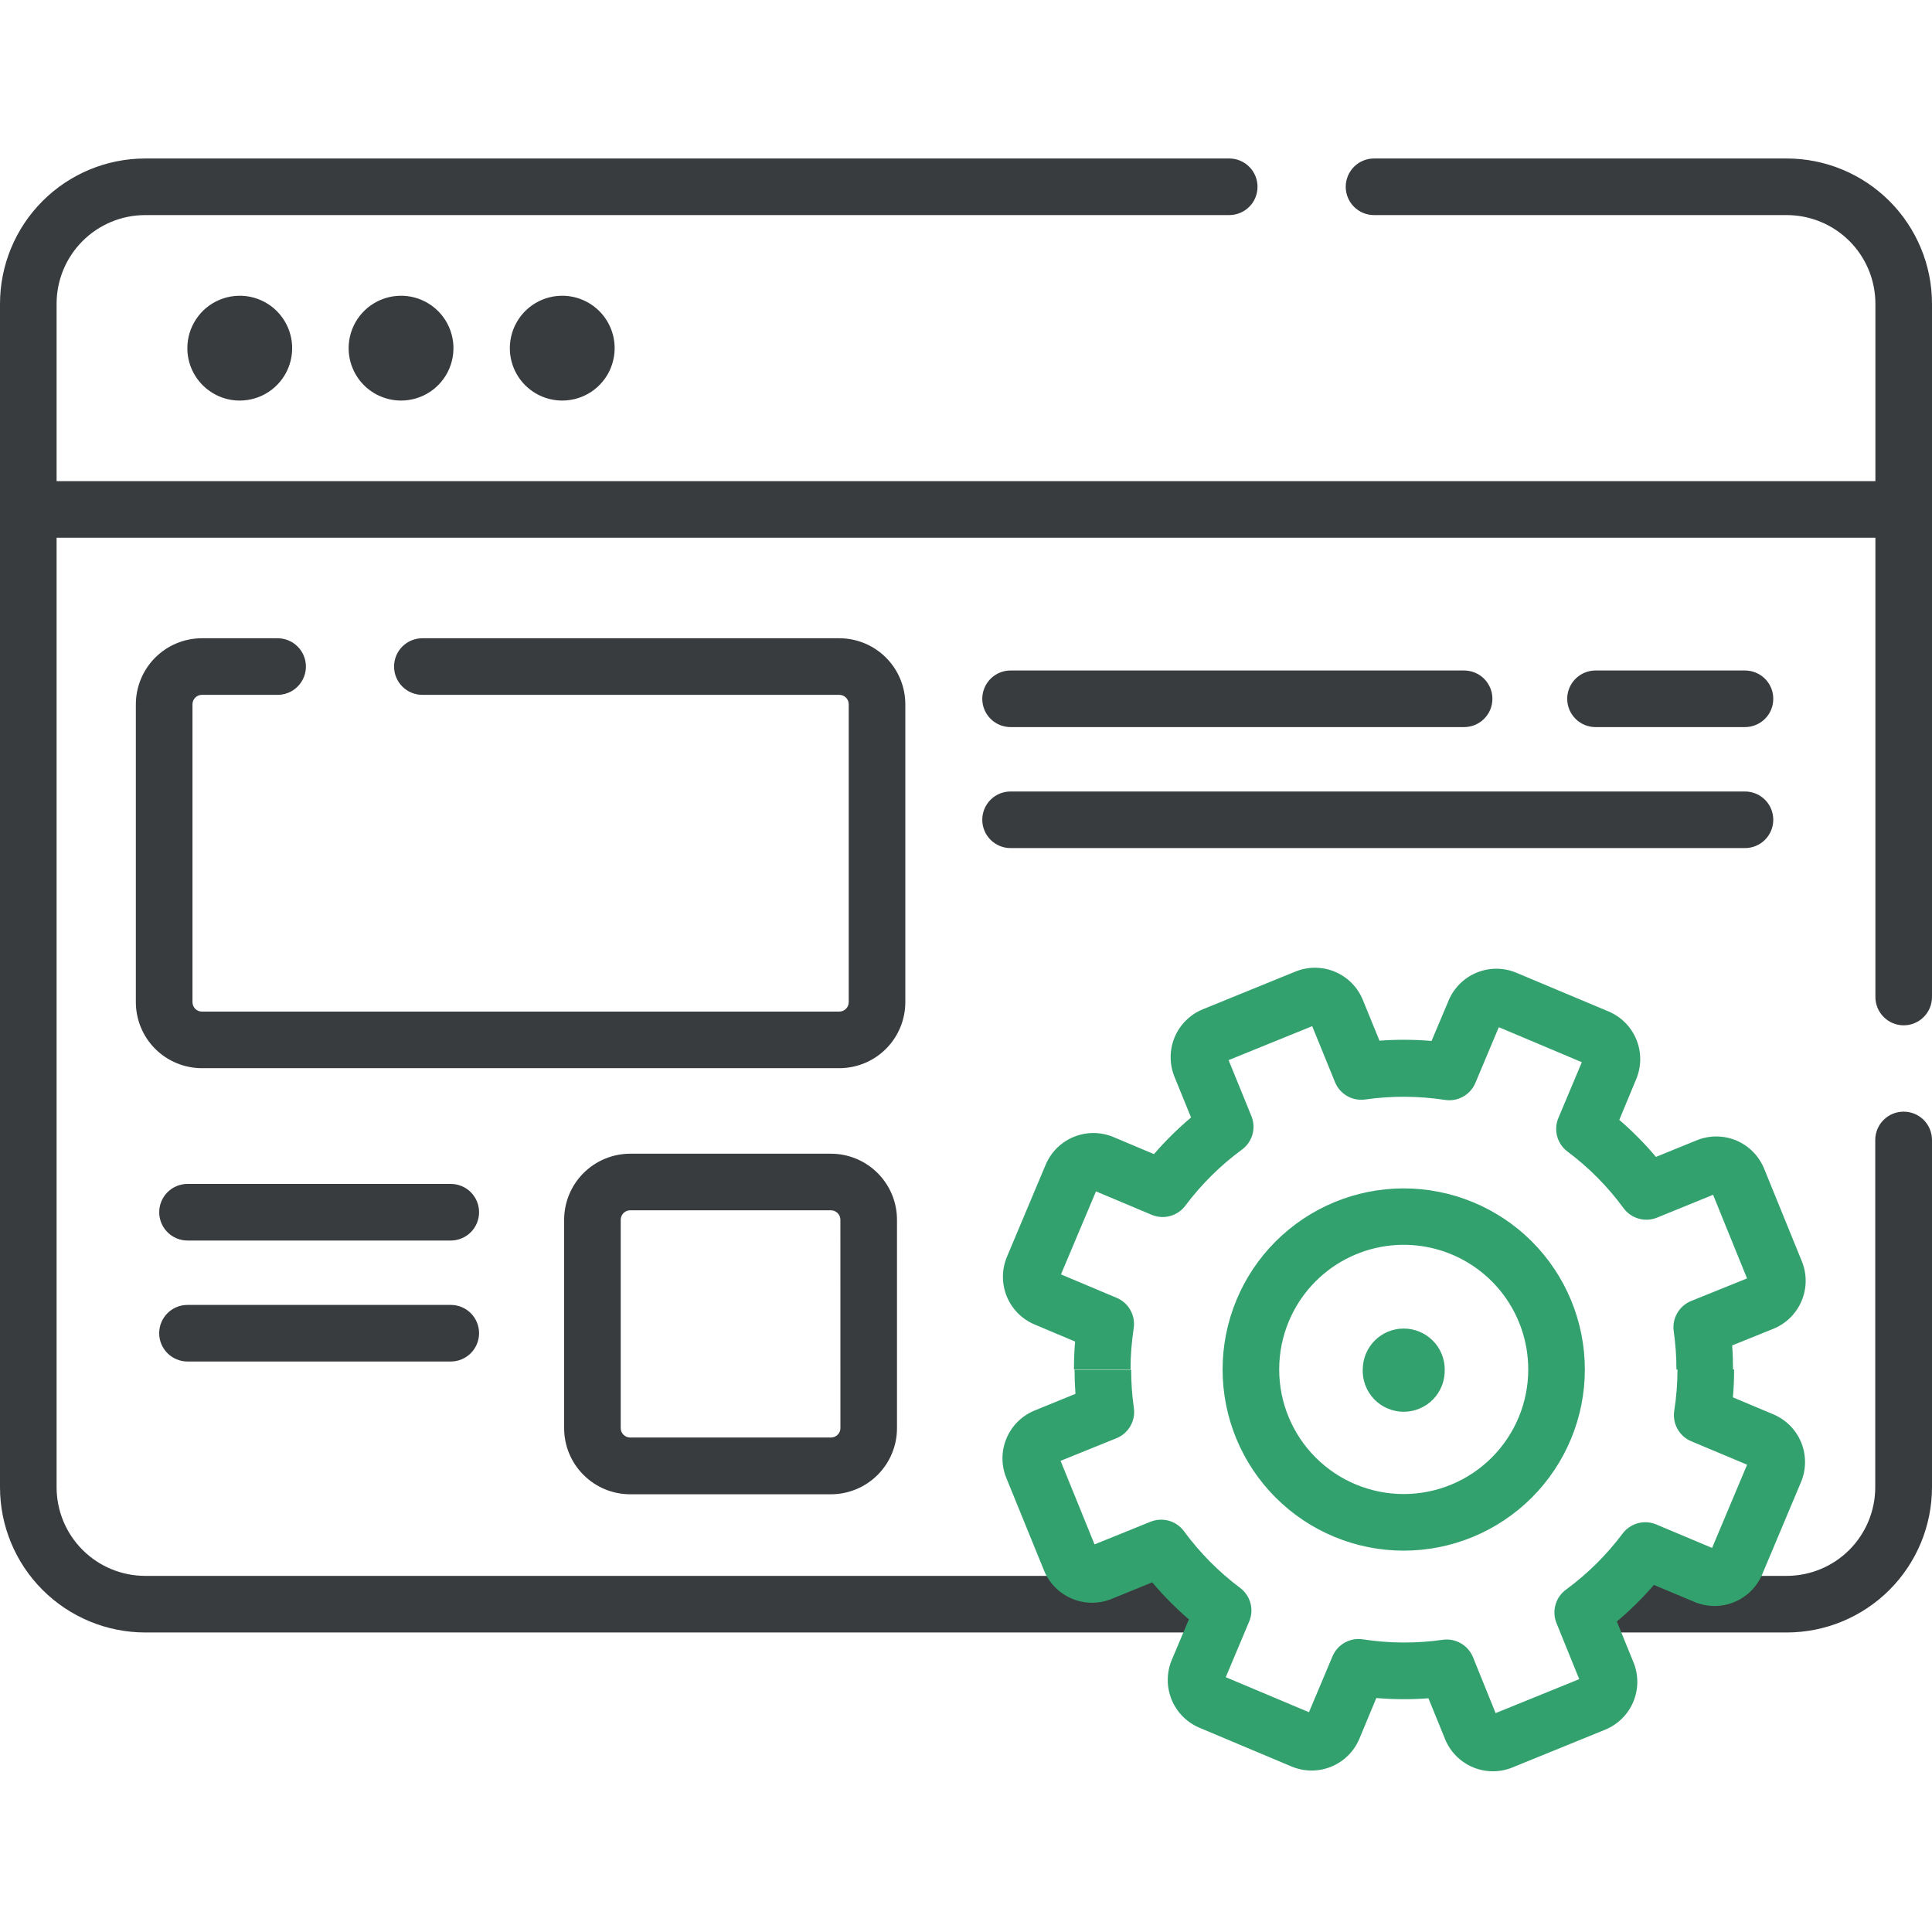 <svg width="64" height="64" viewBox="0 0 64 64" fill="none" xmlns="http://www.w3.org/2000/svg">
<path d="M63.057 36.825C62.809 36.825 62.57 36.924 62.395 37.1C62.219 37.276 62.12 37.514 62.12 37.763V49.27C62.119 50.048 61.809 50.793 61.26 51.343C60.709 51.893 59.964 52.202 59.186 52.203H53.766L52.835 54.078H59.186C60.462 54.078 61.685 53.571 62.588 52.67C63.49 51.769 63.998 50.546 64 49.27V37.763C64 37.639 63.975 37.517 63.928 37.403C63.881 37.289 63.811 37.185 63.724 37.098C63.636 37.011 63.532 36.942 63.418 36.895C63.303 36.848 63.181 36.825 63.057 36.825Z" fill="#393C3F"/>
<path d="M59.186 5.25H45.516C45.268 5.25 45.029 5.349 44.853 5.525C44.678 5.7 44.579 5.939 44.579 6.188C44.579 6.436 44.678 6.675 44.853 6.85C45.029 7.026 45.268 7.125 45.516 7.125H59.186C59.572 7.125 59.954 7.201 60.311 7.348C60.668 7.496 60.992 7.712 61.265 7.985C61.538 8.258 61.754 8.582 61.902 8.939C62.049 9.296 62.125 9.678 62.125 10.064V15.939H1.875V10.064C1.874 9.286 2.182 8.54 2.731 7.989C3.28 7.438 4.025 7.127 4.803 7.125H40.72C40.969 7.125 41.207 7.026 41.383 6.85C41.559 6.675 41.657 6.436 41.657 6.188C41.657 5.939 41.559 5.7 41.383 5.525C41.207 5.349 40.969 5.25 40.72 5.25H4.803C3.528 5.253 2.306 5.761 1.406 6.664C0.506 7.566 -3.48119e-06 8.789 0 10.064V49.27C0.001 50.545 0.508 51.767 1.41 52.668C2.311 53.569 3.533 54.076 4.808 54.078H40.157L39.615 52.203H4.803C4.026 52.2 3.282 51.891 2.733 51.341C2.184 50.791 1.876 50.047 1.875 49.27V17.812H62.125V33.028C62.125 33.276 62.224 33.515 62.4 33.69C62.575 33.866 62.814 33.965 63.062 33.965C63.311 33.965 63.55 33.866 63.725 33.69C63.901 33.515 64 33.276 64 33.028V10.064C64 8.787 63.492 7.563 62.59 6.66C61.687 5.758 60.463 5.25 59.186 5.25Z" fill="#393C3F"/>
<path d="M7.944 13.269C8.287 13.269 8.622 13.167 8.908 12.976C9.193 12.785 9.416 12.514 9.547 12.197C9.678 11.879 9.712 11.53 9.645 11.194C9.578 10.857 9.412 10.548 9.17 10.305C8.927 10.062 8.617 9.897 8.281 9.83C7.944 9.763 7.595 9.798 7.278 9.929C6.96 10.061 6.689 10.283 6.499 10.569C6.308 10.854 6.206 11.19 6.206 11.533C6.206 11.761 6.251 11.987 6.338 12.198C6.426 12.409 6.554 12.6 6.715 12.761C6.876 12.922 7.068 13.05 7.279 13.138C7.49 13.225 7.715 13.27 7.944 13.269Z" fill="#393C3F"/>
<path d="M14.932 43.227H6.211C5.962 43.227 5.724 43.325 5.548 43.501C5.372 43.677 5.273 43.915 5.273 44.164C5.273 44.413 5.372 44.651 5.548 44.827C5.724 45.003 5.962 45.102 6.211 45.102H14.932C15.181 45.102 15.419 45.003 15.595 44.827C15.771 44.651 15.87 44.413 15.87 44.164C15.87 43.915 15.771 43.677 15.595 43.501C15.419 43.325 15.181 43.227 14.932 43.227Z" fill="#393C3F"/>
<path d="M13.285 13.269C13.629 13.269 13.964 13.168 14.25 12.977C14.535 12.786 14.758 12.515 14.889 12.198C15.021 11.88 15.055 11.531 14.988 11.194C14.921 10.858 14.756 10.548 14.513 10.305C14.27 10.063 13.961 9.897 13.624 9.83C13.287 9.763 12.938 9.798 12.621 9.929C12.303 10.06 12.032 10.283 11.841 10.569C11.651 10.854 11.549 11.19 11.549 11.533C11.549 11.994 11.732 12.435 12.057 12.761C12.383 13.086 12.825 13.269 13.285 13.269Z" fill="#393C3F"/>
<path d="M18.625 13.269C18.968 13.269 19.304 13.168 19.59 12.977C19.875 12.786 20.098 12.515 20.229 12.198C20.36 11.88 20.395 11.531 20.328 11.194C20.261 10.858 20.096 10.548 19.853 10.305C19.61 10.063 19.3 9.897 18.964 9.83C18.627 9.763 18.278 9.798 17.96 9.929C17.643 10.06 17.372 10.283 17.181 10.569C16.991 10.854 16.889 11.19 16.889 11.533C16.889 11.994 17.072 12.435 17.397 12.761C17.723 13.086 18.164 13.269 18.625 13.269Z" fill="#393C3F"/>
<path d="M52.853 24.086H57.805C58.053 24.086 58.292 23.987 58.468 23.811C58.644 23.636 58.742 23.397 58.742 23.148C58.742 22.9 58.644 22.661 58.468 22.485C58.292 22.31 58.053 22.211 57.805 22.211H52.853C52.605 22.211 52.366 22.31 52.191 22.485C52.015 22.661 51.916 22.9 51.916 23.148C51.916 23.397 52.015 23.636 52.191 23.811C52.366 23.987 52.605 24.086 52.853 24.086Z" fill="#393C3F"/>
<path d="M33.477 24.086H48.5C48.749 24.086 48.987 23.987 49.163 23.811C49.339 23.636 49.438 23.397 49.438 23.148C49.438 22.9 49.339 22.661 49.163 22.485C48.987 22.31 48.749 22.211 48.5 22.211H33.477C33.228 22.211 32.989 22.31 32.814 22.485C32.638 22.661 32.539 22.9 32.539 23.148C32.539 23.397 32.638 23.636 32.814 23.811C32.989 23.987 33.228 24.086 33.477 24.086Z" fill="#393C3F"/>
<path d="M57.805 28.094C58.053 28.094 58.292 27.995 58.468 27.819C58.644 27.643 58.742 27.405 58.742 27.156C58.742 26.908 58.644 26.669 58.468 26.493C58.292 26.317 58.053 26.219 57.805 26.219H33.476C33.227 26.219 32.989 26.317 32.813 26.493C32.637 26.669 32.539 26.908 32.539 27.156C32.539 27.405 32.637 27.643 32.813 27.819C32.989 27.995 33.227 28.094 33.476 28.094H57.805Z" fill="#393C3F"/>
<path d="M27.527 38.218H20.875C20.295 38.219 19.739 38.45 19.329 38.86C18.919 39.27 18.689 39.825 18.688 40.405V47.308C18.687 47.889 18.917 48.446 19.328 48.857C19.738 49.268 20.294 49.499 20.875 49.5H27.526C28.106 49.499 28.662 49.269 29.072 48.858C29.482 48.449 29.713 47.893 29.714 47.313V40.405C29.713 39.825 29.483 39.27 29.073 38.86C28.663 38.45 28.107 38.219 27.527 38.218ZM27.84 47.308C27.84 47.391 27.807 47.47 27.748 47.528C27.69 47.587 27.61 47.62 27.527 47.62H20.875C20.792 47.619 20.713 47.586 20.654 47.528C20.625 47.499 20.602 47.465 20.586 47.427C20.57 47.389 20.562 47.349 20.562 47.308V40.405C20.563 40.322 20.596 40.243 20.654 40.185C20.713 40.126 20.792 40.093 20.875 40.093H27.526C27.609 40.093 27.688 40.126 27.747 40.185C27.805 40.243 27.838 40.322 27.839 40.405L27.84 47.308Z" fill="#393C3F"/>
<path d="M27.802 21.143H13.991C13.743 21.143 13.504 21.241 13.328 21.417C13.152 21.593 13.054 21.831 13.054 22.08C13.054 22.329 13.152 22.567 13.328 22.743C13.504 22.919 13.743 23.018 13.991 23.018H27.802C27.885 23.018 27.965 23.05 28.023 23.109C28.082 23.168 28.115 23.247 28.115 23.33V33.198C28.115 33.281 28.082 33.36 28.023 33.419C27.965 33.477 27.885 33.51 27.802 33.51H6.689C6.648 33.51 6.607 33.502 6.569 33.487C6.531 33.471 6.496 33.448 6.467 33.419C6.438 33.39 6.415 33.355 6.4 33.317C6.384 33.279 6.376 33.239 6.376 33.198V23.33C6.376 23.247 6.409 23.168 6.468 23.109C6.526 23.05 6.606 23.018 6.689 23.018H9.196C9.445 23.018 9.683 22.919 9.859 22.743C10.035 22.567 10.134 22.329 10.134 22.08C10.134 21.831 10.035 21.593 9.859 21.417C9.683 21.241 9.445 21.143 9.196 21.143H6.689C6.109 21.143 5.552 21.373 5.142 21.784C4.732 22.194 4.501 22.75 4.5 23.33V33.198C4.501 33.778 4.731 34.334 5.141 34.744C5.552 35.154 6.108 35.384 6.688 35.385H27.802C28.383 35.384 28.939 35.154 29.349 34.744C29.759 34.334 29.989 33.778 29.99 33.198V23.33C29.989 22.75 29.759 22.194 29.349 21.784C28.939 21.374 28.383 21.143 27.802 21.143Z" fill="#393C3F"/>
<path d="M14.933 39.219H6.211C5.963 39.219 5.724 39.318 5.549 39.493C5.373 39.669 5.274 39.908 5.274 40.156C5.274 40.405 5.373 40.643 5.549 40.819C5.724 40.995 5.963 41.094 6.211 41.094H14.933C15.181 41.094 15.42 40.995 15.596 40.819C15.771 40.643 15.87 40.405 15.87 40.156C15.87 39.908 15.771 39.669 15.596 39.493C15.42 39.318 15.181 39.219 14.933 39.219Z" fill="#393C3F"/>
<path fill-rule="evenodd" clip-rule="evenodd" d="M37.446 43.399C37.548 43.581 37.587 43.793 37.555 43.999C37.486 44.451 37.451 44.907 37.451 45.363H35.576C35.576 45.056 35.587 44.747 35.614 44.441L34.27 43.874C33.852 43.698 33.522 43.364 33.35 42.944C33.179 42.524 33.181 42.054 33.355 41.636L34.64 38.581C34.817 38.162 35.152 37.831 35.573 37.66C35.993 37.488 36.465 37.49 36.884 37.666L38.227 38.232C38.604 37.795 39.014 37.39 39.455 37.018L38.905 35.667C38.734 35.246 38.737 34.775 38.913 34.356C39.089 33.937 39.425 33.606 39.845 33.434L42.914 32.184C43.122 32.099 43.345 32.056 43.57 32.058C43.795 32.059 44.017 32.105 44.225 32.192C44.432 32.279 44.62 32.406 44.778 32.566C44.936 32.726 45.061 32.916 45.146 33.124L45.697 34.474C46.272 34.431 46.849 34.434 47.422 34.483L47.989 33.139C48.165 32.721 48.501 32.389 48.921 32.218C49.342 32.046 49.814 32.048 50.233 32.224L53.286 33.506C53.705 33.682 54.036 34.017 54.208 34.438C54.379 34.859 54.377 35.33 54.201 35.749L53.641 37.097C54.078 37.473 54.484 37.883 54.855 38.324L56.206 37.774C56.414 37.689 56.637 37.646 56.862 37.647C57.087 37.648 57.31 37.693 57.517 37.78C57.725 37.868 57.913 37.995 58.071 38.155C58.229 38.315 58.354 38.505 58.439 38.713L59.689 41.783C59.86 42.204 59.857 42.675 59.681 43.093C59.505 43.512 59.17 43.844 58.75 44.016L57.38 44.569C57.4 44.835 57.409 45.1 57.409 45.367H57.444C57.445 45.674 57.432 45.982 57.405 46.289L58.75 46.854C59.168 47.032 59.498 47.367 59.669 47.788C59.839 48.209 59.836 48.68 59.66 49.098L58.375 52.153C58.198 52.571 57.863 52.902 57.443 53.073C57.022 53.245 56.551 53.242 56.133 53.067L54.788 52.502C54.412 52.938 54.001 53.344 53.56 53.714L54.111 55.066C54.283 55.486 54.28 55.958 54.104 56.377C53.928 56.796 53.592 57.128 53.171 57.299L50.102 58.549C49.682 58.721 49.21 58.718 48.791 58.542C48.372 58.365 48.04 58.03 47.869 57.609L47.319 56.258C46.744 56.301 46.167 56.298 45.593 56.249L45.029 57.603C44.852 58.022 44.517 58.353 44.097 58.524C43.676 58.696 43.205 58.694 42.786 58.518L39.731 57.233C39.313 57.056 38.982 56.721 38.81 56.3C38.639 55.88 38.641 55.408 38.816 54.989L39.383 53.644C38.946 53.268 38.54 52.858 38.169 52.417L36.818 52.968C36.609 53.052 36.386 53.095 36.161 53.093C35.823 53.09 35.492 52.987 35.212 52.797C34.931 52.607 34.713 52.339 34.585 52.026L33.335 48.957C33.25 48.748 33.206 48.525 33.208 48.3C33.209 48.075 33.255 47.853 33.343 47.645C33.429 47.438 33.556 47.25 33.717 47.092C33.877 46.933 34.066 46.809 34.275 46.724L35.626 46.173C35.606 45.907 35.596 45.639 35.596 45.373H37.471C37.471 45.797 37.501 46.221 37.561 46.642C37.591 46.849 37.55 47.059 37.446 47.24C37.342 47.422 37.181 47.563 36.987 47.642L35.133 48.392L36.258 51.16L38.112 50.41C38.306 50.332 38.521 50.32 38.722 50.377C38.923 50.434 39.099 50.557 39.222 50.725C39.746 51.438 40.372 52.07 41.08 52.6C41.247 52.726 41.368 52.904 41.423 53.105C41.477 53.307 41.463 53.522 41.381 53.714L40.605 55.559L43.361 56.719L44.138 54.874C44.218 54.679 44.362 54.517 44.546 54.414C44.73 54.311 44.943 54.273 45.151 54.306C46.026 54.44 46.917 54.446 47.794 54.32C48.001 54.291 48.211 54.332 48.392 54.436C48.573 54.54 48.714 54.701 48.794 54.894L49.544 56.749L52.314 55.624L51.561 53.769C51.482 53.575 51.47 53.361 51.528 53.159C51.584 52.958 51.706 52.782 51.875 52.659C52.588 52.136 53.22 51.51 53.75 50.802C53.876 50.635 54.053 50.514 54.255 50.459C54.457 50.404 54.671 50.418 54.864 50.499L56.715 51.277L57.875 48.52L56.024 47.743C55.831 47.662 55.671 47.519 55.569 47.337C55.467 47.154 55.429 46.943 55.461 46.737C55.532 46.284 55.568 45.827 55.569 45.369H55.534C55.534 44.944 55.504 44.52 55.444 44.099C55.414 43.892 55.455 43.682 55.559 43.501C55.663 43.319 55.824 43.178 56.017 43.099L57.873 42.349L56.748 39.579L54.892 40.336C54.699 40.414 54.485 40.426 54.284 40.369C54.083 40.312 53.906 40.19 53.782 40.022C53.26 39.308 52.633 38.676 51.925 38.147C51.758 38.022 51.637 37.844 51.582 37.642C51.528 37.44 51.542 37.226 51.624 37.033L52.4 35.187L49.65 34.027L48.874 35.873C48.793 36.066 48.65 36.226 48.467 36.328C48.285 36.43 48.073 36.468 47.866 36.436C46.991 36.302 46.1 36.297 45.224 36.422C45.017 36.451 44.806 36.411 44.625 36.307C44.444 36.203 44.303 36.041 44.224 35.848L43.468 33.993L40.699 35.118L41.455 36.973C41.534 37.167 41.546 37.381 41.489 37.582C41.431 37.783 41.309 37.96 41.14 38.083C40.427 38.607 39.795 39.233 39.265 39.941C39.14 40.108 38.962 40.228 38.76 40.283C38.558 40.338 38.344 40.323 38.151 40.242L36.306 39.466L35.146 42.216L36.991 42.992C37.184 43.073 37.344 43.216 37.446 43.399ZM44.567 41.717C43.725 42.164 43.063 42.888 42.695 43.768C42.483 44.274 42.374 44.818 42.375 45.367C42.375 46.461 42.81 47.51 43.583 48.283C44.357 49.057 45.406 49.492 46.5 49.492C47.594 49.492 48.643 49.057 49.417 48.283C50.19 47.51 50.625 46.461 50.625 45.367C50.626 44.413 50.297 43.489 49.694 42.75C49.09 42.012 48.25 41.506 47.315 41.317C46.38 41.129 45.409 41.27 44.567 41.717ZM42.257 41.124C41.132 42.249 40.5 43.775 40.5 45.367C40.5 46.958 41.132 48.484 42.257 49.609C43.383 50.735 44.909 51.367 46.5 51.367C48.091 51.367 49.617 50.735 50.743 49.609C51.868 48.484 52.5 46.958 52.5 45.367C52.5 43.775 51.868 42.249 50.743 41.124C49.617 39.999 48.091 39.367 46.5 39.367C44.909 39.367 43.383 39.999 42.257 41.124ZM45.541 44.407C45.795 44.153 46.14 44.01 46.5 44.01C46.678 44.01 46.855 44.045 47.02 44.113C47.184 44.181 47.334 44.281 47.46 44.407C47.587 44.533 47.687 44.682 47.755 44.847C47.823 45.012 47.859 45.188 47.859 45.367H45.143C45.143 45.007 45.286 44.662 45.541 44.407ZM45.141 45.367C45.136 45.548 45.167 45.73 45.233 45.899C45.298 46.069 45.398 46.223 45.524 46.354C45.651 46.485 45.802 46.588 45.97 46.659C46.137 46.73 46.318 46.767 46.499 46.767C46.681 46.767 46.861 46.73 47.029 46.659C47.196 46.588 47.348 46.485 47.475 46.354C47.601 46.223 47.7 46.069 47.766 45.899C47.832 45.73 47.863 45.548 47.858 45.367H45.141Z" fill="#33A16E"/>
</svg>
